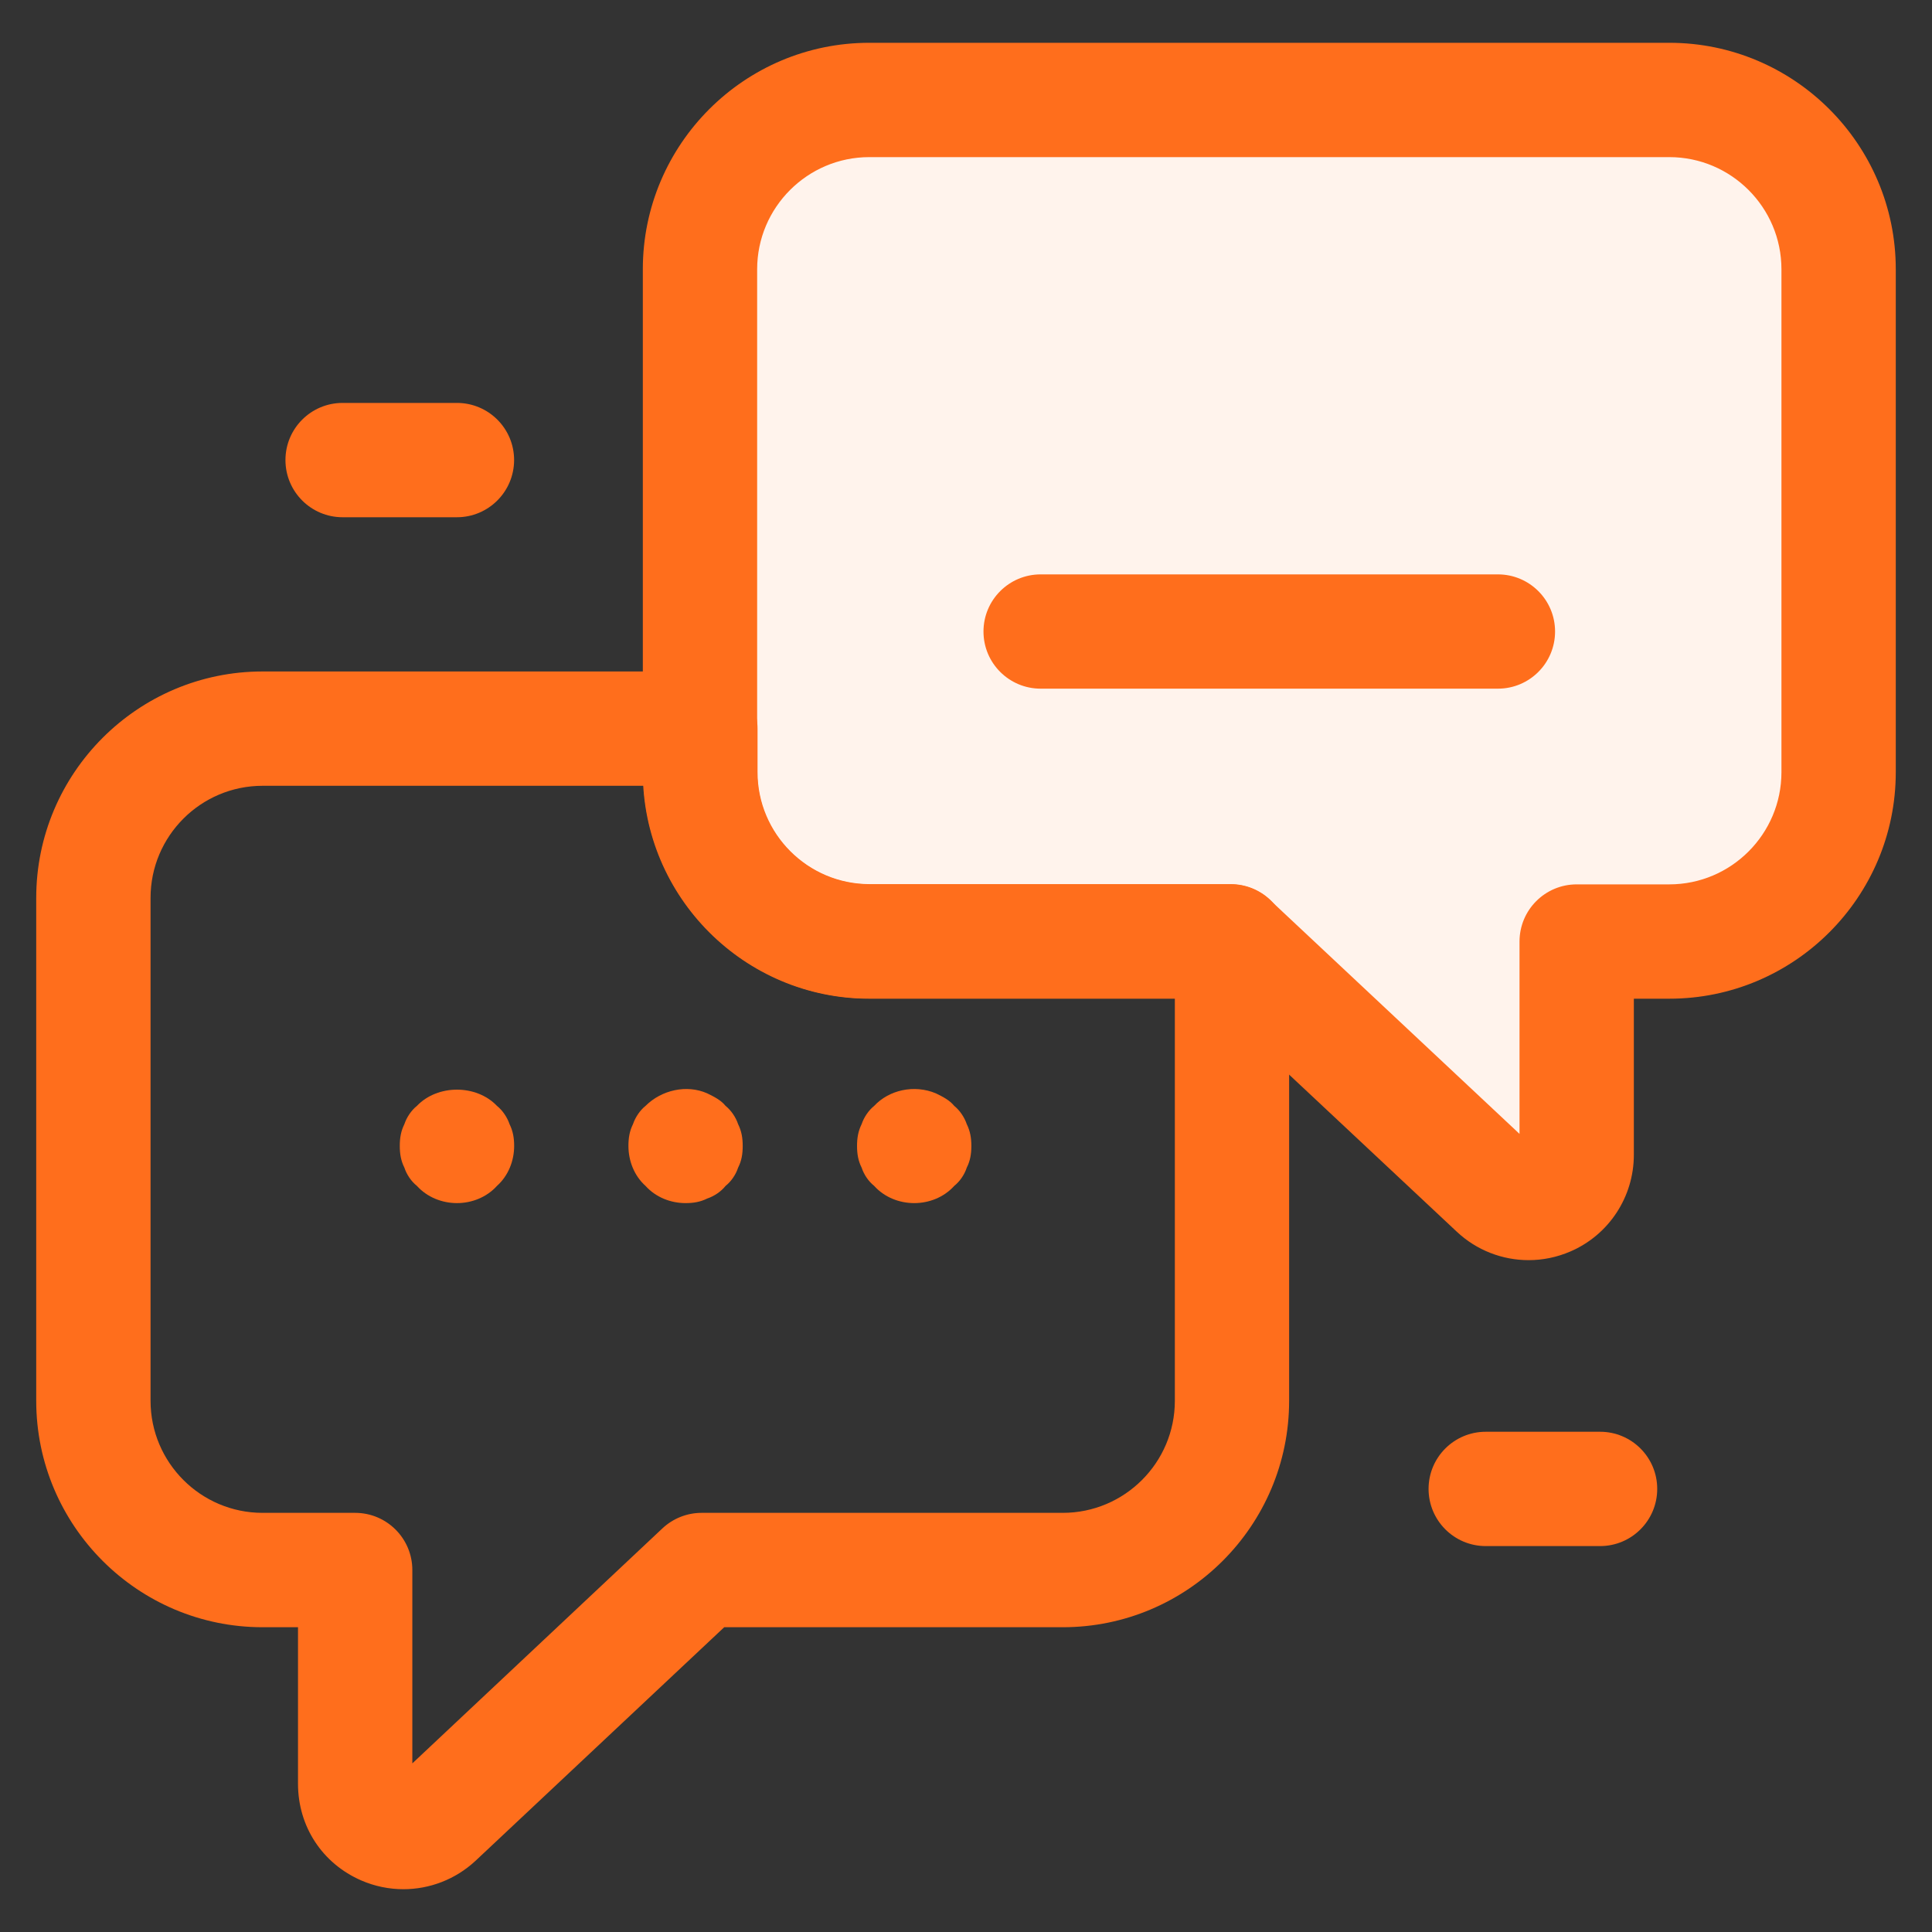 <svg width="40" height="40" viewBox="0 0 40 40" fill="none" xmlns="http://www.w3.org/2000/svg">
<rect x="0" y="0" width="40" height="40" fill="#333333" stroke="none"/>
<path d="M38.067 5.575V15.988C38.067 17.924 36.497 19.494 34.561 19.494H32.644V23.912C32.644 24.782 31.604 25.233 30.969 24.637L25.481 19.494H17.998C16.062 19.494 14.492 17.925 14.492 15.988V5.575C14.492 3.639 16.061 2.069 17.998 2.069H34.56C36.497 2.069 38.067 3.639 38.067 5.575Z" fill="#FFF3EC"/>
<path d="M31.649 26.09C31.106 26.09 30.571 25.887 30.159 25.499L25.012 20.677H17.998C15.412 20.677 13.309 18.574 13.309 15.988V5.575C13.309 2.989 15.412 0.886 17.998 0.886H34.561C37.147 0.886 39.25 2.989 39.25 5.575V15.987C39.25 18.574 37.147 20.677 34.561 20.677H33.827V23.91C33.827 24.779 33.312 25.566 32.514 25.91C32.236 26.03 31.942 26.09 31.649 26.09ZM17.998 3.253C16.718 3.253 15.676 4.295 15.676 5.575V15.987C15.676 17.268 16.718 18.31 17.998 18.31H25.481C25.781 18.31 26.07 18.423 26.29 18.629L31.46 23.476V19.494C31.46 18.839 31.99 18.31 32.644 18.31H34.561C35.842 18.31 36.883 17.267 36.883 15.987V5.575C36.883 4.295 35.842 3.253 34.561 3.253H17.998Z" fill="#FF6E1C"/>
<path d="M8.352 39.114C8.056 39.114 7.759 39.054 7.478 38.932C6.671 38.58 6.17 37.813 6.17 36.932V33.69H5.436C2.852 33.69 0.75 31.586 0.75 29.002V18.59C0.75 16.006 2.852 13.902 5.436 13.902H14.501C15.155 13.902 15.684 14.432 15.684 15.086V15.985C15.684 17.265 16.725 18.305 18.004 18.305H25.483C25.787 18.305 26.079 18.423 26.299 18.631C26.533 18.855 26.69 19.188 26.69 19.512V29.002C26.69 31.586 24.588 33.69 22.003 33.69H14.994L9.844 38.527C9.428 38.913 8.893 39.114 8.352 39.114ZM5.436 16.269C4.157 16.269 3.117 17.309 3.117 18.59V29.002C3.117 30.282 4.158 31.322 5.436 31.322H7.353C8.007 31.322 8.537 31.852 8.537 32.506V36.509L13.715 31.643C13.934 31.438 14.224 31.322 14.525 31.322H22.003C23.283 31.322 24.324 30.282 24.324 29.002V20.672H18.004C15.515 20.672 13.474 18.721 13.326 16.269L5.436 16.269Z" fill="#FF6E1C"/>
<path d="M31.013 14.258H21.546C20.892 14.258 20.362 13.729 20.362 13.075C20.362 12.421 20.892 11.892 21.546 11.892H31.013C31.666 11.892 32.196 12.421 32.196 13.075C32.196 13.729 31.666 14.258 31.013 14.258Z" fill="#FF6E1C"/>
<path d="M9.461 24.909C9.153 24.909 8.845 24.788 8.632 24.553C8.513 24.458 8.419 24.317 8.372 24.174C8.301 24.033 8.277 23.89 8.277 23.725C8.277 23.559 8.301 23.418 8.372 23.275C8.419 23.134 8.514 22.99 8.632 22.896C9.059 22.448 9.863 22.448 10.289 22.896C10.407 22.991 10.502 23.134 10.55 23.275C10.62 23.418 10.645 23.559 10.645 23.725C10.645 24.033 10.526 24.34 10.289 24.553C10.076 24.788 9.768 24.909 9.461 24.909Z" fill="#FF6E1C"/>
<path d="M14.194 24.909C13.886 24.909 13.578 24.789 13.365 24.553C13.129 24.341 13.011 24.033 13.011 23.726C13.011 23.56 13.034 23.418 13.105 23.275C13.153 23.134 13.247 22.991 13.365 22.896C13.697 22.566 14.218 22.448 14.643 22.637C14.785 22.706 14.928 22.778 15.022 22.896C15.14 22.991 15.235 23.134 15.282 23.275C15.353 23.419 15.377 23.56 15.377 23.726C15.377 23.89 15.354 24.034 15.282 24.174C15.235 24.318 15.14 24.459 15.022 24.553C14.928 24.671 14.785 24.766 14.643 24.814C14.502 24.884 14.36 24.909 14.194 24.909Z" fill="#FF6E1C"/>
<path d="M18.928 24.909C18.62 24.909 18.312 24.789 18.099 24.553C17.98 24.458 17.886 24.317 17.839 24.174C17.768 24.034 17.744 23.89 17.744 23.726C17.744 23.56 17.768 23.418 17.839 23.275C17.886 23.134 17.981 22.991 18.099 22.896C18.407 22.566 18.928 22.448 19.377 22.637C19.519 22.706 19.661 22.778 19.756 22.896C19.874 22.991 19.968 23.134 20.016 23.275C20.087 23.419 20.111 23.56 20.111 23.726C20.111 23.89 20.087 24.034 20.016 24.174C19.969 24.318 19.874 24.459 19.756 24.553C19.543 24.789 19.235 24.909 18.928 24.909Z" fill="#FF6E1C"/>
<path d="M9.46 10.709H7.093C6.44 10.709 5.91 10.179 5.91 9.525C5.91 8.871 6.44 8.342 7.093 8.342H9.46C10.114 8.342 10.644 8.871 10.644 9.525C10.643 10.179 10.113 10.709 9.46 10.709Z" fill="#FF6E1C"/>
<path d="M33.128 32.01H30.761C30.107 32.01 29.577 31.48 29.577 30.826C29.577 30.172 30.107 29.643 30.761 29.643H33.128C33.781 29.643 34.311 30.172 34.311 30.826C34.311 31.48 33.781 32.01 33.128 32.01Z" fill="#FF6E1C"/>
</svg>
